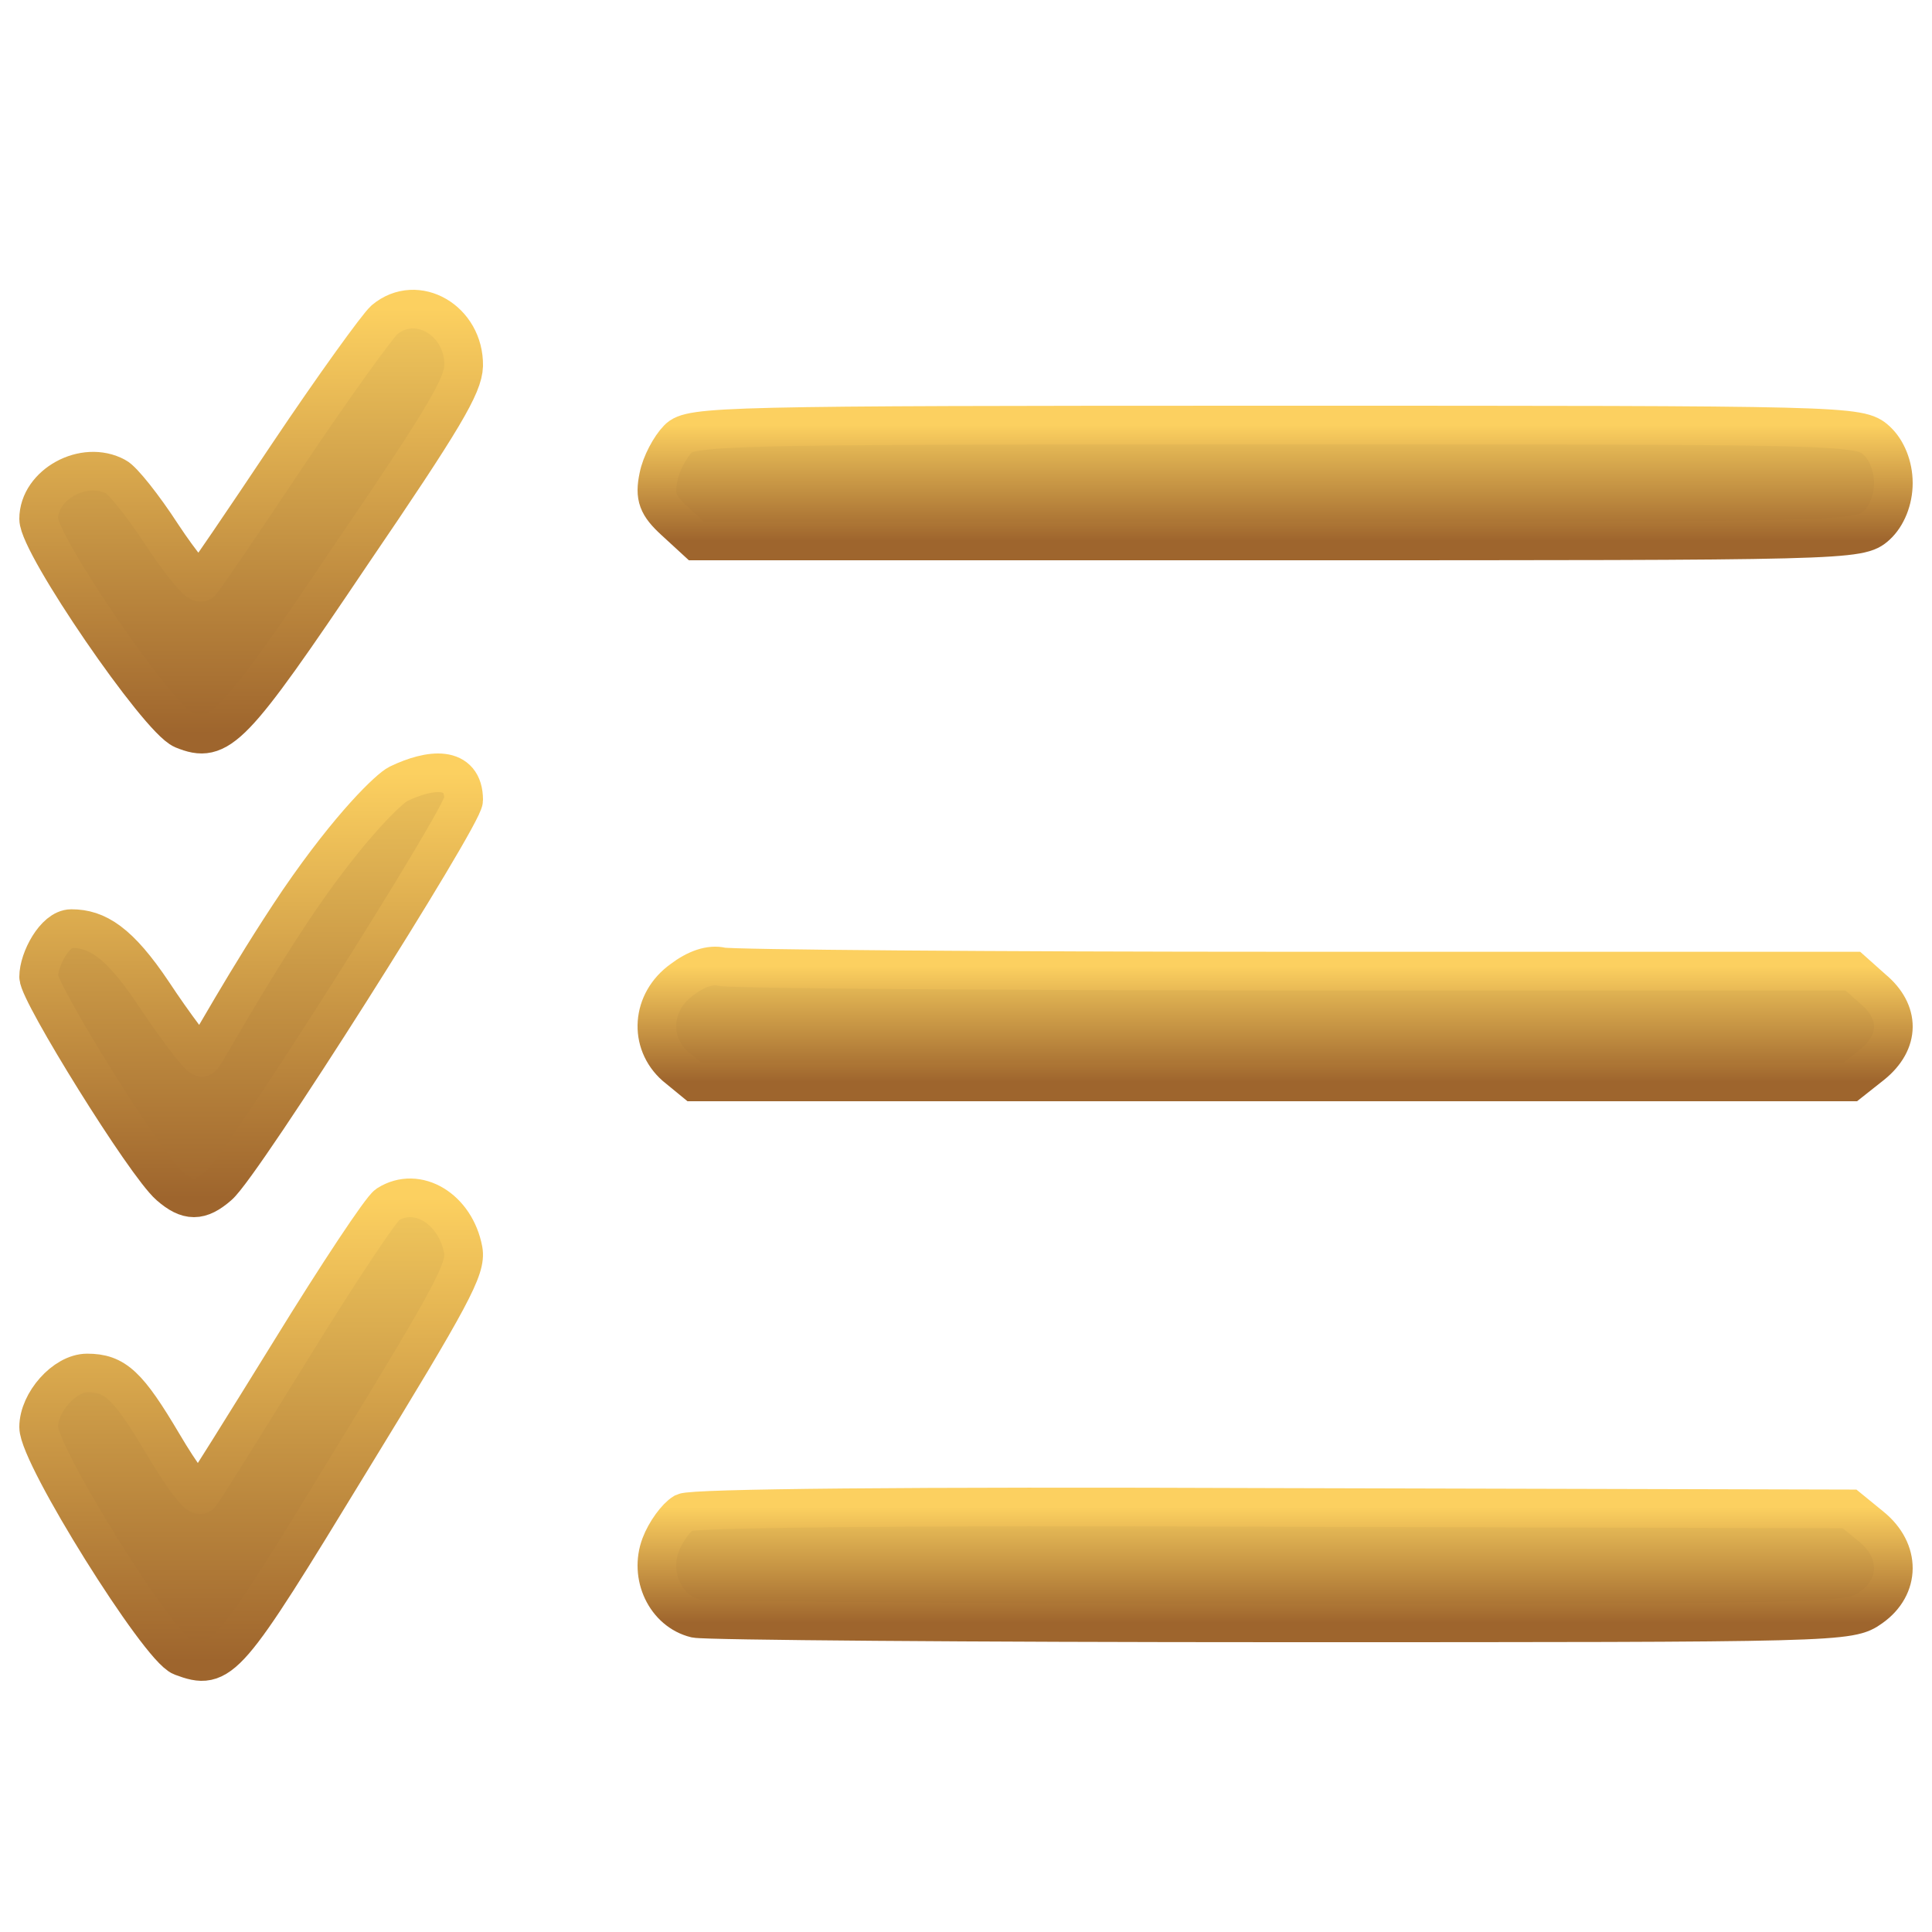 <svg width="50" height="50" viewBox="0 0 50 50" fill="none" xmlns="http://www.w3.org/2000/svg">
<mask id="path-1-outside-1_134_3" maskUnits="userSpaceOnUse" x="0" y="7" width="13" height="13" fill="black">
<rect fill="white" y="7" width="13" height="13"/>
<path d="M9.948 8.277C9.763 8.444 8.636 10 7.459 11.756C6.298 13.496 5.272 15.001 5.205 15.068C5.138 15.135 4.683 14.583 4.196 13.847C3.708 13.094 3.17 12.425 3.002 12.341C2.177 11.89 1 12.542 1 13.429C1 14.098 4.095 18.614 4.734 18.881C5.676 19.266 5.995 18.948 9.09 14.349C11.495 10.819 11.983 9.983 12 9.465C12.017 8.294 10.789 7.575 9.948 8.277Z"/>
</mask>
<path d="M9.948 8.277C9.763 8.444 8.636 10 7.459 11.756C6.298 13.496 5.272 15.001 5.205 15.068C5.138 15.135 4.683 14.583 4.196 13.847C3.708 13.094 3.17 12.425 3.002 12.341C2.177 11.89 1 12.542 1 13.429C1 14.098 4.095 18.614 4.734 18.881C5.676 19.266 5.995 18.948 9.09 14.349C11.495 10.819 11.983 9.983 12 9.465C12.017 8.294 10.789 7.575 9.948 8.277Z" fill="url(#paint0_linear_134_3)"/>
<path d="M9.948 8.277C9.763 8.444 8.636 10 7.459 11.756C6.298 13.496 5.272 15.001 5.205 15.068C5.138 15.135 4.683 14.583 4.196 13.847C3.708 13.094 3.17 12.425 3.002 12.341C2.177 11.89 1 12.542 1 13.429C1 14.098 4.095 18.614 4.734 18.881C5.676 19.266 5.995 18.948 9.09 14.349C11.495 10.819 11.983 9.983 12 9.465C12.017 8.294 10.789 7.575 9.948 8.277Z" stroke="url(#paint1_linear_134_3)" mask="url(#path-1-outside-1_134_3)"/>
<mask id="path-2-outside-2_134_3" maskUnits="userSpaceOnUse" x="16" y="10" width="34" height="5" fill="black">
<rect fill="white" x="16" y="10" width="34" height="5"/>
<path d="M17.544 11.36C17.348 11.56 17.108 12 17.043 12.34C16.934 12.86 17.021 13.08 17.457 13.48L18.023 14H33.087C47.845 14 48.128 14 48.564 13.6C48.826 13.36 49 12.94 49 12.5C49 12.06 48.826 11.64 48.564 11.4C48.128 11 47.845 11 33.021 11C18.677 11 17.871 11.02 17.544 11.36Z"/>
</mask>
<path d="M17.544 11.36C17.348 11.56 17.108 12 17.043 12.34C16.934 12.86 17.021 13.08 17.457 13.48L18.023 14H33.087C47.845 14 48.128 14 48.564 13.6C48.826 13.36 49 12.94 49 12.5C49 12.06 48.826 11.64 48.564 11.4C48.128 11 47.845 11 33.021 11C18.677 11 17.871 11.02 17.544 11.36Z" fill="url(#paint2_linear_134_3)"/>
<path d="M17.544 11.36C17.348 11.56 17.108 12 17.043 12.34C16.934 12.86 17.021 13.08 17.457 13.48L18.023 14H33.087C47.845 14 48.128 14 48.564 13.6C48.826 13.36 49 12.94 49 12.5C49 12.06 48.826 11.64 48.564 11.4C48.128 11 47.845 11 33.021 11C18.677 11 17.871 11.02 17.544 11.36Z" stroke="url(#paint3_linear_134_3)" mask="url(#path-2-outside-2_134_3)"/>
<mask id="path-3-outside-3_134_3" maskUnits="userSpaceOnUse" x="0" y="19" width="13" height="13" fill="black">
<rect fill="white" y="19" width="13" height="13"/>
<path d="M10.308 20.288C10.087 20.396 9.091 21.325 7.73 23.314C6.388 25.303 5.304 27.306 5.231 27.36C5.157 27.396 4.476 26.474 3.962 25.696C3.079 24.376 2.508 24.032 1.846 24.032C1.423 24.032 1 24.828 1 25.28C1 25.696 3.759 30.146 4.385 30.688C4.863 31.104 5.176 31.104 5.654 30.688C6.279 30.164 12 21.12 12 20.704C12 19.8 11.135 19.89 10.308 20.288Z"/>
</mask>
<path d="M10.308 20.288C10.087 20.396 9.091 21.325 7.73 23.314C6.388 25.303 5.304 27.306 5.231 27.36C5.157 27.396 4.476 26.474 3.962 25.696C3.079 24.376 2.508 24.032 1.846 24.032C1.423 24.032 1 24.828 1 25.28C1 25.696 3.759 30.146 4.385 30.688C4.863 31.104 5.176 31.104 5.654 30.688C6.279 30.164 12 21.12 12 20.704C12 19.8 11.135 19.89 10.308 20.288Z" fill="url(#paint4_linear_134_3)"/>
<path d="M10.308 20.288C10.087 20.396 9.091 21.325 7.73 23.314C6.388 25.303 5.304 27.306 5.231 27.36C5.157 27.396 4.476 26.474 3.962 25.696C3.079 24.376 2.508 24.032 1.846 24.032C1.423 24.032 1 24.828 1 25.28C1 25.696 3.759 30.146 4.385 30.688C4.863 31.104 5.176 31.104 5.654 30.688C6.279 30.164 12 21.12 12 20.704C12 19.8 11.135 19.89 10.308 20.288Z" stroke="url(#paint5_linear_134_3)" mask="url(#path-3-outside-3_134_3)"/>
<mask id="path-4-outside-4_134_3" maskUnits="userSpaceOnUse" x="16" y="24" width="34" height="5" fill="black">
<rect fill="white" x="16" y="24" width="34" height="5"/>
<path d="M17.648 25.354C16.85 25.927 16.785 26.982 17.475 27.593L17.971 28H32.918H47.886L48.447 27.556C49.181 26.964 49.181 26.186 48.469 25.594L47.951 25.132H33.544C25.628 25.132 18.942 25.076 18.683 25.02C18.381 24.947 18.015 25.076 17.648 25.354Z"/>
</mask>
<path d="M17.648 25.354C16.85 25.927 16.785 26.982 17.475 27.593L17.971 28H32.918H47.886L48.447 27.556C49.181 26.964 49.181 26.186 48.469 25.594L47.951 25.132H33.544C25.628 25.132 18.942 25.076 18.683 25.02C18.381 24.947 18.015 25.076 17.648 25.354Z" fill="url(#paint6_linear_134_3)"/>
<path d="M17.648 25.354C16.85 25.927 16.785 26.982 17.475 27.593L17.971 28H32.918H47.886L48.447 27.556C49.181 26.964 49.181 26.186 48.469 25.594L47.951 25.132H33.544C25.628 25.132 18.942 25.076 18.683 25.02C18.381 24.947 18.015 25.076 17.648 25.354Z" stroke="url(#paint7_linear_134_3)" mask="url(#path-4-outside-4_134_3)"/>
<mask id="path-5-outside-5_134_3" maskUnits="userSpaceOnUse" x="0" y="30" width="13" height="14" fill="black">
<rect fill="white" y="30" width="13" height="14"/>
<path d="M10.03 31.173C9.862 31.282 8.74 32.972 7.533 34.934C6.31 36.914 5.255 38.603 5.188 38.676C5.121 38.749 4.686 38.167 4.216 37.368C3.312 35.842 2.977 35.533 2.256 35.533C1.67 35.533 1 36.296 1 36.932C1 37.677 4.116 42.655 4.702 42.873C5.724 43.254 5.858 43.091 9.058 37.84C11.705 33.517 12.073 32.827 11.989 32.354C11.789 31.282 10.8 30.683 10.03 31.173Z"/>
</mask>
<path d="M10.03 31.173C9.862 31.282 8.74 32.972 7.533 34.934C6.31 36.914 5.255 38.603 5.188 38.676C5.121 38.749 4.686 38.167 4.216 37.368C3.312 35.842 2.977 35.533 2.256 35.533C1.67 35.533 1 36.296 1 36.932C1 37.677 4.116 42.655 4.702 42.873C5.724 43.254 5.858 43.091 9.058 37.84C11.705 33.517 12.073 32.827 11.989 32.354C11.789 31.282 10.8 30.683 10.03 31.173Z" fill="url(#paint8_linear_134_3)"/>
<path d="M10.03 31.173C9.862 31.282 8.74 32.972 7.533 34.934C6.31 36.914 5.255 38.603 5.188 38.676C5.121 38.749 4.686 38.167 4.216 37.368C3.312 35.842 2.977 35.533 2.256 35.533C1.67 35.533 1 36.296 1 36.932C1 37.677 4.116 42.655 4.702 42.873C5.724 43.254 5.858 43.091 9.058 37.84C11.705 33.517 12.073 32.827 11.989 32.354C11.789 31.282 10.8 30.683 10.03 31.173Z" stroke="url(#paint9_linear_134_3)" mask="url(#path-5-outside-5_134_3)"/>
<mask id="path-6-outside-6_134_3" maskUnits="userSpaceOnUse" x="16" y="38" width="34" height="5" fill="black">
<rect fill="white" x="16" y="38" width="34" height="5"/>
<path d="M17.7 39.145C17.506 39.259 17.226 39.64 17.097 39.983C16.795 40.782 17.226 41.696 18.002 41.886C18.282 41.943 25.112 42 33.171 42C47.694 42 47.866 42 48.426 41.6C49.18 41.067 49.202 40.135 48.426 39.507L47.866 39.05L32.977 39.012C23.453 38.974 17.937 39.031 17.7 39.145Z"/>
</mask>
<path d="M17.7 39.145C17.506 39.259 17.226 39.64 17.097 39.983C16.795 40.782 17.226 41.696 18.002 41.886C18.282 41.943 25.112 42 33.171 42C47.694 42 47.866 42 48.426 41.6C49.18 41.067 49.202 40.135 48.426 39.507L47.866 39.05L32.977 39.012C23.453 38.974 17.937 39.031 17.7 39.145Z" fill="url(#paint10_linear_134_3)"/>
<path d="M17.7 39.145C17.506 39.259 17.226 39.64 17.097 39.983C16.795 40.782 17.226 41.696 18.002 41.886C18.282 41.943 25.112 42 33.171 42C47.694 42 47.866 42 48.426 41.6C49.18 41.067 49.202 40.135 48.426 39.507L47.866 39.05L32.977 39.012C23.453 38.974 17.937 39.031 17.7 39.145Z" stroke="url(#paint11_linear_134_3)" mask="url(#path-6-outside-6_134_3)"/>
<defs>
<linearGradient id="paint0_linear_134_3" x1="6.5" y1="19" x2="6.5" y2="8" gradientUnits="userSpaceOnUse">
<stop stop-color="#9E652D"/>
<stop offset="1" stop-color="#F2C85D"/>
</linearGradient>
<linearGradient id="paint1_linear_134_3" x1="6.5" y1="19" x2="6.5" y2="8" gradientUnits="userSpaceOnUse">
<stop stop-color="#9E652D"/>
<stop offset="1" stop-color="#FCD060"/>
</linearGradient>
<linearGradient id="paint2_linear_134_3" x1="33" y1="14" x2="33" y2="11" gradientUnits="userSpaceOnUse">
<stop stop-color="#9E652D"/>
<stop offset="1" stop-color="#F2C85D"/>
</linearGradient>
<linearGradient id="paint3_linear_134_3" x1="33" y1="14" x2="33" y2="11" gradientUnits="userSpaceOnUse">
<stop stop-color="#9E652D"/>
<stop offset="1" stop-color="#FCD060"/>
</linearGradient>
<linearGradient id="paint4_linear_134_3" x1="6.645" y1="31.221" x2="6.645" y2="19.394" gradientUnits="userSpaceOnUse">
<stop stop-color="#9E652D"/>
<stop offset="1" stop-color="#F2C85D"/>
</linearGradient>
<linearGradient id="paint5_linear_134_3" x1="6.5" y1="31" x2="6.5" y2="20" gradientUnits="userSpaceOnUse">
<stop stop-color="#9E652D"/>
<stop offset="1" stop-color="#FCD060"/>
</linearGradient>
<linearGradient id="paint6_linear_134_3" x1="33" y1="28" x2="33" y2="25" gradientUnits="userSpaceOnUse">
<stop stop-color="#9E652D"/>
<stop offset="1" stop-color="#F2C85D"/>
</linearGradient>
<linearGradient id="paint7_linear_134_3" x1="33" y1="28" x2="33" y2="25" gradientUnits="userSpaceOnUse">
<stop stop-color="#9E652D"/>
<stop offset="1" stop-color="#FCD060"/>
</linearGradient>
<linearGradient id="paint8_linear_134_3" x1="6.5" y1="43" x2="6.5" y2="31" gradientUnits="userSpaceOnUse">
<stop stop-color="#9E652D"/>
<stop offset="1" stop-color="#F2C85D"/>
</linearGradient>
<linearGradient id="paint9_linear_134_3" x1="6.5" y1="43" x2="6.5" y2="31" gradientUnits="userSpaceOnUse">
<stop stop-color="#9E652D"/>
<stop offset="1" stop-color="#FCD060"/>
</linearGradient>
<linearGradient id="paint10_linear_134_3" x1="33" y1="42" x2="33" y2="39" gradientUnits="userSpaceOnUse">
<stop stop-color="#9E652D"/>
<stop offset="1" stop-color="#F2C85D"/>
</linearGradient>
<linearGradient id="paint11_linear_134_3" x1="33" y1="42" x2="33" y2="39" gradientUnits="userSpaceOnUse">
<stop stop-color="#9E652D"/>
<stop offset="1" stop-color="#FCD060"/>
</linearGradient>
</defs>
</svg>
